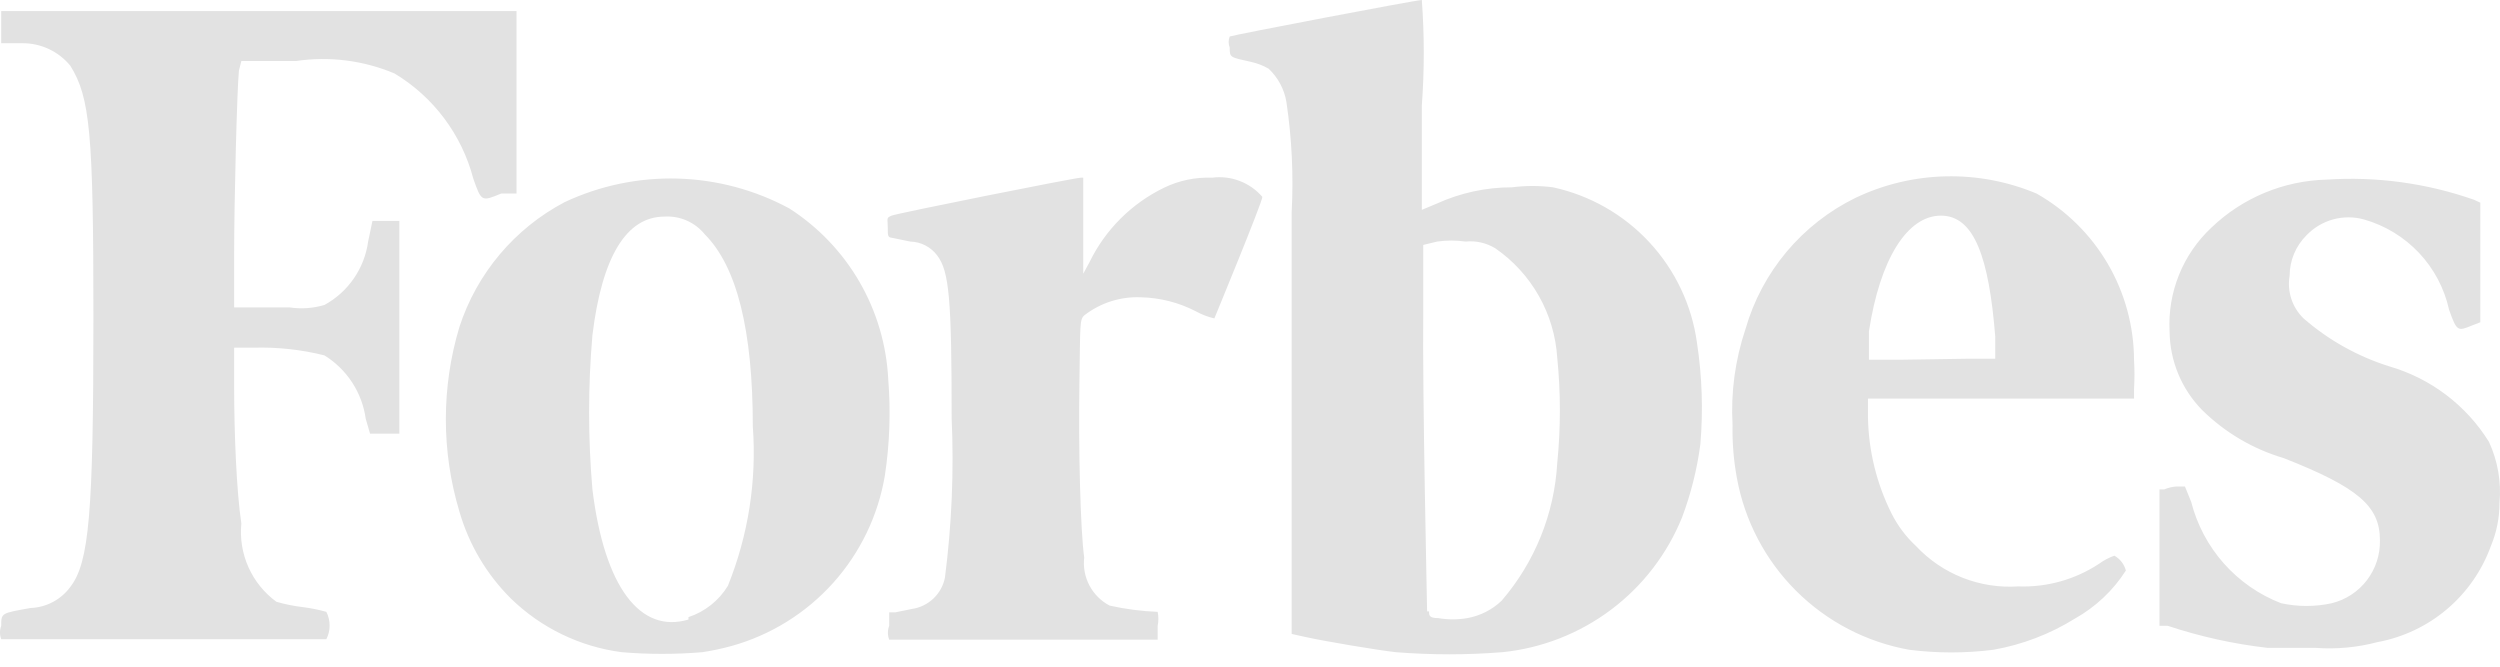 <svg width="150" height="40" viewBox="0 0 150 40" fill="none" xmlns="http://www.w3.org/2000/svg">
<path d="M14.481 3.66H17.766C19.766 3.365 21.809 3.624 23.673 4.409C26.011 5.815 27.707 8.08 28.398 10.719C28.888 12.102 28.888 12.102 30.07 11.613H30.992V0.663H0.073V2.593H1.341C1.892 2.59 2.437 2.709 2.935 2.944C3.434 3.178 3.874 3.521 4.222 3.948C5.404 5.85 5.605 7.982 5.605 19.076C5.605 30.861 5.346 33.743 4.222 35.212C3.945 35.59 3.586 35.901 3.172 36.12C2.757 36.34 2.299 36.463 1.831 36.48C0.073 36.797 0.073 36.769 0.073 37.547C-0.024 37.807 -0.024 38.093 0.073 38.353H19.581C19.71 38.099 19.777 37.818 19.777 37.532C19.777 37.247 19.71 36.965 19.581 36.711C19.108 36.579 18.627 36.483 18.14 36.423C17.614 36.36 17.093 36.254 16.584 36.106C15.855 35.574 15.278 34.86 14.909 34.037C14.54 33.213 14.392 32.307 14.481 31.409C14.193 29.507 14.048 26.02 14.048 23.139V20.862H15.201C16.637 20.818 18.072 20.974 19.466 21.323C20.133 21.736 20.701 22.291 21.13 22.948C21.558 23.606 21.836 24.35 21.944 25.127L22.203 26.02H23.961V13.255H22.347L22.088 14.494C21.979 15.289 21.685 16.047 21.229 16.708C20.774 17.369 20.17 17.913 19.466 18.298C18.784 18.501 18.065 18.55 17.362 18.442H14.048V15.33C14.048 12.102 14.221 5.302 14.336 4.236L14.481 3.66ZM149.337 26.51C147.975 24.318 145.85 22.707 143.372 21.986C141.472 21.392 139.716 20.411 138.214 19.105C137.876 18.778 137.623 18.373 137.478 17.926C137.332 17.479 137.298 17.003 137.378 16.54C137.381 15.632 137.743 14.761 138.387 14.12C138.823 13.663 139.375 13.333 139.984 13.165C140.593 12.998 141.236 12.999 141.845 13.169C143.105 13.528 144.244 14.221 145.142 15.174C146.039 16.128 146.663 17.307 146.945 18.586C147.406 19.883 147.464 19.883 148.299 19.537L148.818 19.335V12.16L148.444 11.987C145.607 10.991 142.597 10.579 139.597 10.777C137.014 10.842 134.547 11.87 132.682 13.659C131.835 14.451 131.173 15.418 130.739 16.493C130.306 17.568 130.114 18.725 130.175 19.883C130.191 21.652 130.893 23.346 132.134 24.608C133.505 25.957 135.188 26.947 137.033 27.49C141.499 29.248 142.796 30.372 142.796 32.417C142.815 33.28 142.54 34.124 142.016 34.81C141.493 35.496 140.751 35.983 139.914 36.192C138.908 36.413 137.866 36.413 136.86 36.192C135.542 35.681 134.366 34.862 133.429 33.805C132.492 32.747 131.821 31.481 131.471 30.112L131.097 29.19H130.578C130.33 29.208 130.087 29.267 129.858 29.363H129.569V37.547H130.059C132.006 38.194 134.015 38.638 136.053 38.872H138.934C140.184 38.964 141.44 38.847 142.652 38.526C144.189 38.242 145.626 37.561 146.819 36.55C148.012 35.539 148.92 34.234 149.452 32.763C149.796 31.942 149.972 31.06 149.971 30.17C150.084 28.915 149.866 27.653 149.337 26.51ZM122.193 11.613C120.466 10.888 118.605 10.536 116.733 10.581C114.861 10.625 113.019 11.065 111.329 11.872C109.741 12.649 108.332 13.751 107.196 15.106C106.059 16.461 105.219 18.039 104.731 19.739C104.107 21.593 103.843 23.549 103.953 25.502C103.932 26.564 104.019 27.626 104.212 28.671C104.677 31.241 105.918 33.607 107.767 35.451C109.616 37.295 111.986 38.529 114.557 38.987C116.231 39.198 117.925 39.198 119.599 38.987C121.337 38.681 122.999 38.045 124.498 37.114C125.737 36.419 126.787 35.43 127.552 34.233C127.503 34.045 127.417 33.869 127.298 33.715C127.179 33.562 127.03 33.434 126.861 33.34C126.532 33.459 126.221 33.623 125.939 33.829C124.505 34.774 122.813 35.247 121.098 35.184C119.959 35.261 118.818 35.083 117.756 34.665C116.695 34.246 115.74 33.596 114.96 32.763C114.357 32.203 113.859 31.539 113.49 30.804C112.595 29.012 112.113 27.043 112.078 25.041V23.917H128.042V23.34C128.077 22.765 128.077 22.187 128.042 21.612C128.036 19.577 127.492 17.58 126.465 15.824C125.437 14.068 123.963 12.615 122.193 11.613ZM114.153 21.583H112.136V19.883C112.799 15.531 114.441 12.938 116.458 12.938C118.476 12.938 119.34 15.503 119.715 20.2V21.525H117.986L114.153 21.583ZM72.717 10.662C71.721 10.623 70.731 10.831 69.835 11.267C67.888 12.213 66.314 13.786 65.369 15.733L64.994 16.425V10.662H64.85C64.504 10.662 53.843 12.794 53.497 12.938C53.151 13.082 53.266 13.111 53.266 13.63C53.266 14.148 53.266 14.235 53.497 14.264L54.62 14.494C54.935 14.502 55.244 14.581 55.524 14.726C55.803 14.871 56.046 15.077 56.234 15.33C56.955 16.281 57.099 17.952 57.099 25.069C57.241 28.274 57.106 31.484 56.695 34.665C56.599 35.145 56.355 35.582 55.999 35.918C55.643 36.253 55.191 36.47 54.707 36.538L53.727 36.74H53.353V37.547C53.248 37.815 53.248 38.113 53.353 38.382H69.46V37.547C69.516 37.271 69.516 36.987 69.46 36.711C68.491 36.673 67.526 36.548 66.579 36.336C66.063 36.066 65.641 35.647 65.368 35.132C65.096 34.618 64.985 34.033 65.052 33.455C64.821 31.783 64.706 26.885 64.763 23.139C64.821 19.393 64.763 19.162 65.081 18.903C66.045 18.164 67.238 17.786 68.452 17.837C69.596 17.862 70.72 18.148 71.737 18.672C72.09 18.868 72.468 19.014 72.861 19.105C72.861 19.105 75.742 12.131 75.742 11.814C75.374 11.386 74.904 11.056 74.375 10.855C73.847 10.653 73.277 10.587 72.717 10.662ZM53.295 22.764C53.194 20.705 52.603 18.7 51.571 16.915C50.538 15.131 49.094 13.619 47.359 12.506C45.297 11.393 43.003 10.78 40.661 10.715C38.319 10.65 35.994 11.135 33.873 12.131C30.875 13.712 28.611 16.4 27.563 19.623C26.48 23.232 26.48 27.08 27.563 30.688C28.131 32.661 29.192 34.456 30.646 35.904C32.457 37.671 34.793 38.804 37.302 39.131C38.913 39.266 40.533 39.266 42.143 39.131C42.736 39.041 43.323 38.916 43.901 38.757C46.247 38.101 48.357 36.79 49.985 34.979C51.612 33.167 52.691 30.929 53.093 28.527C53.381 26.62 53.449 24.687 53.295 22.764ZM41.308 37.172C38.426 38.036 36.265 35.241 35.545 29.363C35.28 26.285 35.28 23.191 35.545 20.113C36.121 15.387 37.591 12.996 39.867 12.996C40.326 12.967 40.786 13.049 41.207 13.235C41.628 13.42 41.998 13.704 42.288 14.062C44.218 15.993 45.169 19.825 45.169 25.588C45.409 28.85 44.896 32.123 43.671 35.155C43.13 36.039 42.292 36.703 41.308 37.028V37.172ZM93.176 11.238C92.362 11.133 91.539 11.133 90.726 11.238C89.165 11.237 87.623 11.571 86.202 12.218L85.309 12.592V6.339C85.465 4.229 85.465 2.11 85.309 0C84.963 0 73.956 2.104 73.783 2.19C73.698 2.403 73.698 2.64 73.783 2.853C73.783 3.458 73.783 3.429 75.079 3.717C75.444 3.799 75.793 3.935 76.117 4.121C76.679 4.65 77.054 5.348 77.183 6.109C77.511 8.302 77.617 10.522 77.5 12.736V38.036L78.278 38.209C79.431 38.469 82.687 39.016 83.753 39.131C85.882 39.301 88.021 39.301 90.15 39.131C92.513 38.89 94.765 38.008 96.665 36.581C98.564 35.155 100.037 33.237 100.927 31.034C101.457 29.621 101.825 28.151 102.022 26.654C102.193 24.627 102.126 22.586 101.82 20.574C101.511 18.319 100.516 16.214 98.969 14.544C97.423 12.873 95.4 11.72 93.176 11.238ZM85.626 36.682C85.626 36.307 85.338 23.686 85.395 18.644V14.696L86.231 14.494C86.795 14.413 87.367 14.413 87.931 14.494C88.555 14.431 89.182 14.572 89.718 14.898C90.794 15.64 91.687 16.617 92.331 17.755C92.975 18.893 93.353 20.163 93.435 21.468C93.645 23.566 93.645 25.68 93.435 27.778C93.262 30.828 92.087 33.735 90.092 36.048C89.526 36.586 88.815 36.947 88.046 37.086C87.465 37.187 86.87 37.187 86.289 37.086C85.741 37.086 85.741 36.913 85.741 36.682H85.626Z" fill="#E2E2E2"/>
</svg>
